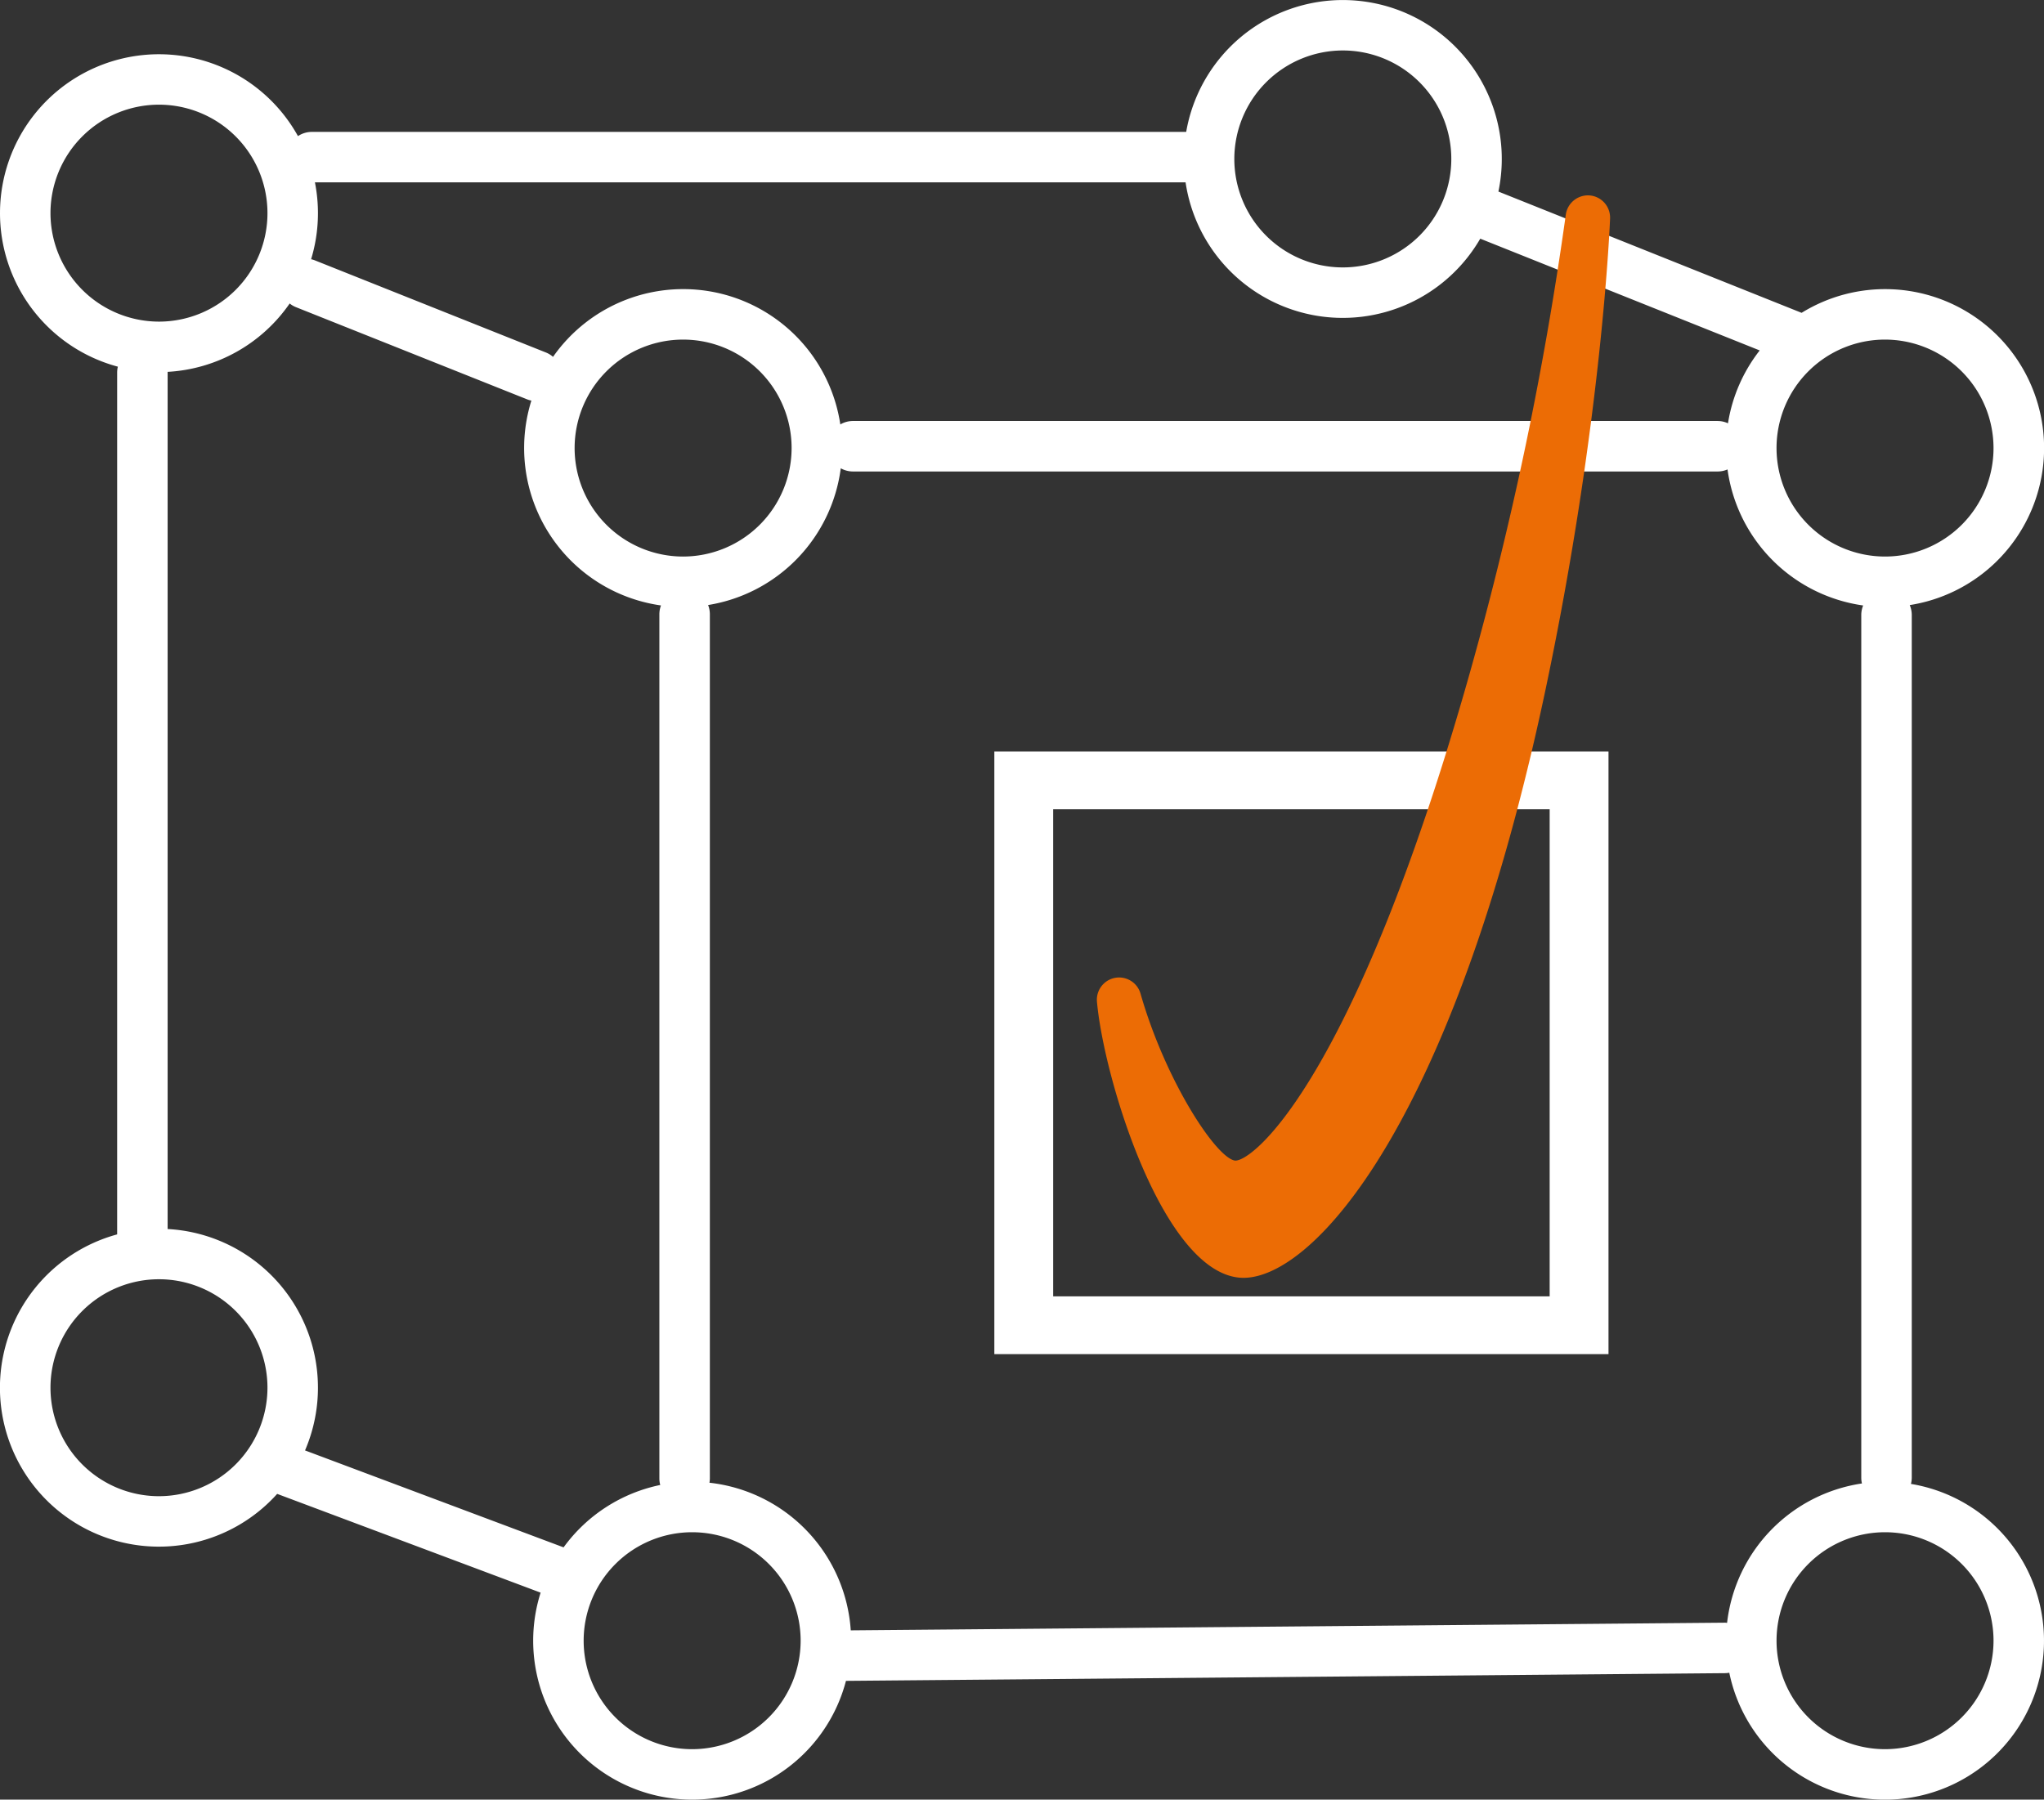<svg xmlns="http://www.w3.org/2000/svg" viewBox="0 0 283.431 249.597">
  <rect x="0" y="0" width="283.431" height="249.597" fill="#333333" stroke="none"/>
  <title>Risorsa 19</title>
  <g id="Livello_2" data-name="Livello 2">
    <g id="Livello_5" data-name="Livello 5">
      <path d="M264.981,205.806a3.478,3.478,0,0,0,.113-.84V85.295a3.487,3.487,0,0,0-.282-1.375A22.043,22.043,0,1,0,249.82,43.387L207.776,26.569a22.042,22.042,0,1,0-43.293-8.277H43.251a3.481,3.481,0,0,0-1.934.586A22.04,22.04,0,1,0,16.342,50.854a3.486,3.486,0,0,0-.097.789v119.558A22.04,22.04,0,1,0,38.434,207.189l36.531,13.699a22.044,22.044,0,1,0,42.341,12.235L239.25,232.054a3.488,3.488,0,0,0,.542-.059,22.045,22.045,0,1,0,25.189-26.188ZM276.431,62.143a15.044,15.044,0,1,1-15.045-15.044A15.062,15.062,0,0,1,276.431,62.143ZM186.201,7a15.044,15.044,0,1,1-15.044,15.044A15.061,15.061,0,0,1,186.201,7Zm-21.803,18.291a22.035,22.035,0,0,0,40.861,7.811L244.01,48.602a21.94,21.94,0,0,0-4.399,10.107,3.472,3.472,0,0,0-1.443-.319H118.254a3.461,3.461,0,0,0-1.731.475,22.032,22.032,0,0,0-39.837-9.372,3.459,3.459,0,0,0-.956-.593L43.597,36.084a3.469,3.469,0,0,0-.457-.131,22.002,22.002,0,0,0,.529-10.662ZM94.724,77.188a15.044,15.044,0,1,1,15.044-15.045A15.062,15.062,0,0,1,94.724,77.188ZM7,29.562A15.044,15.044,0,1,1,22.044,44.606,15.062,15.062,0,0,1,7,29.562ZM22.044,207.51a15.044,15.044,0,1,1,15.044-15.044A15.062,15.062,0,0,1,22.044,207.51Zm20.253-6.348a22.036,22.036,0,0,0-19.053-30.706V51.644c0-.024-.007-.046-.007-.07a22.041,22.041,0,0,0,16.93-9.482,3.458,3.458,0,0,0,.836.495L73.136,55.403a3.482,3.482,0,0,0,.547.16A22.046,22.046,0,0,0,91.657,83.97a3.469,3.469,0,0,0-.226,1.204V205.088a3.473,3.473,0,0,0,.121.867,22.083,22.083,0,0,0-13.402,8.652Zm53.68,41.435a15.044,15.044,0,1,1,15.044-15.044A15.061,15.061,0,0,1,95.977,242.597ZM239.485,225.08c-.089-.007-.174-.026-.264-.026h-.031l-121.22,1.063a22.076,22.076,0,0,0-19.594-20.475,3.473,3.473,0,0,0,.056-.554V85.174a3.476,3.476,0,0,0-.244-1.261,22.089,22.089,0,0,0,18.396-18.965,3.46,3.46,0,0,0,1.671.443H238.168a3.484,3.484,0,0,0,1.379-.284,22.085,22.085,0,0,0,18.808,18.867,3.481,3.481,0,0,0-.262,1.321V204.967a3.492,3.492,0,0,0,.093.777A22.085,22.085,0,0,0,239.485,225.08Zm21.902,17.517a15.044,15.044,0,1,1,15.045-15.044A15.061,15.061,0,0,1,261.386,242.597Z" style="fill: #fff"/>
      <path d="M137.88,187.805h85.163V104.236H137.88Zm8.159-75.567h68.845v67.556H146.039Z" style="fill: #fff"/>
      <path d="M220.42,27.105a3.102,3.102,0,0,0-3.304,2.703A475.71,475.71,0,0,1,203.372,94.877c-15.615,54.489-29.409,66.09-32.071,66.09l-.027-.001c-2.599-.309-9.656-11.027-13.125-23.163a3.086,3.086,0,0,0-6.04,1.123c.948,10.597,9.006,37.126,19.645,38.264a6.285,6.285,0,0,0,.672.035c9.779-.001,29.133-21.539,41.802-81.195,7.949-37.46,9.023-65.46,9.033-65.738A3.086,3.086,0,0,0,220.42,27.105Z" style="fill: #ec6c05"/>
    </g>
  </g>
</svg>
